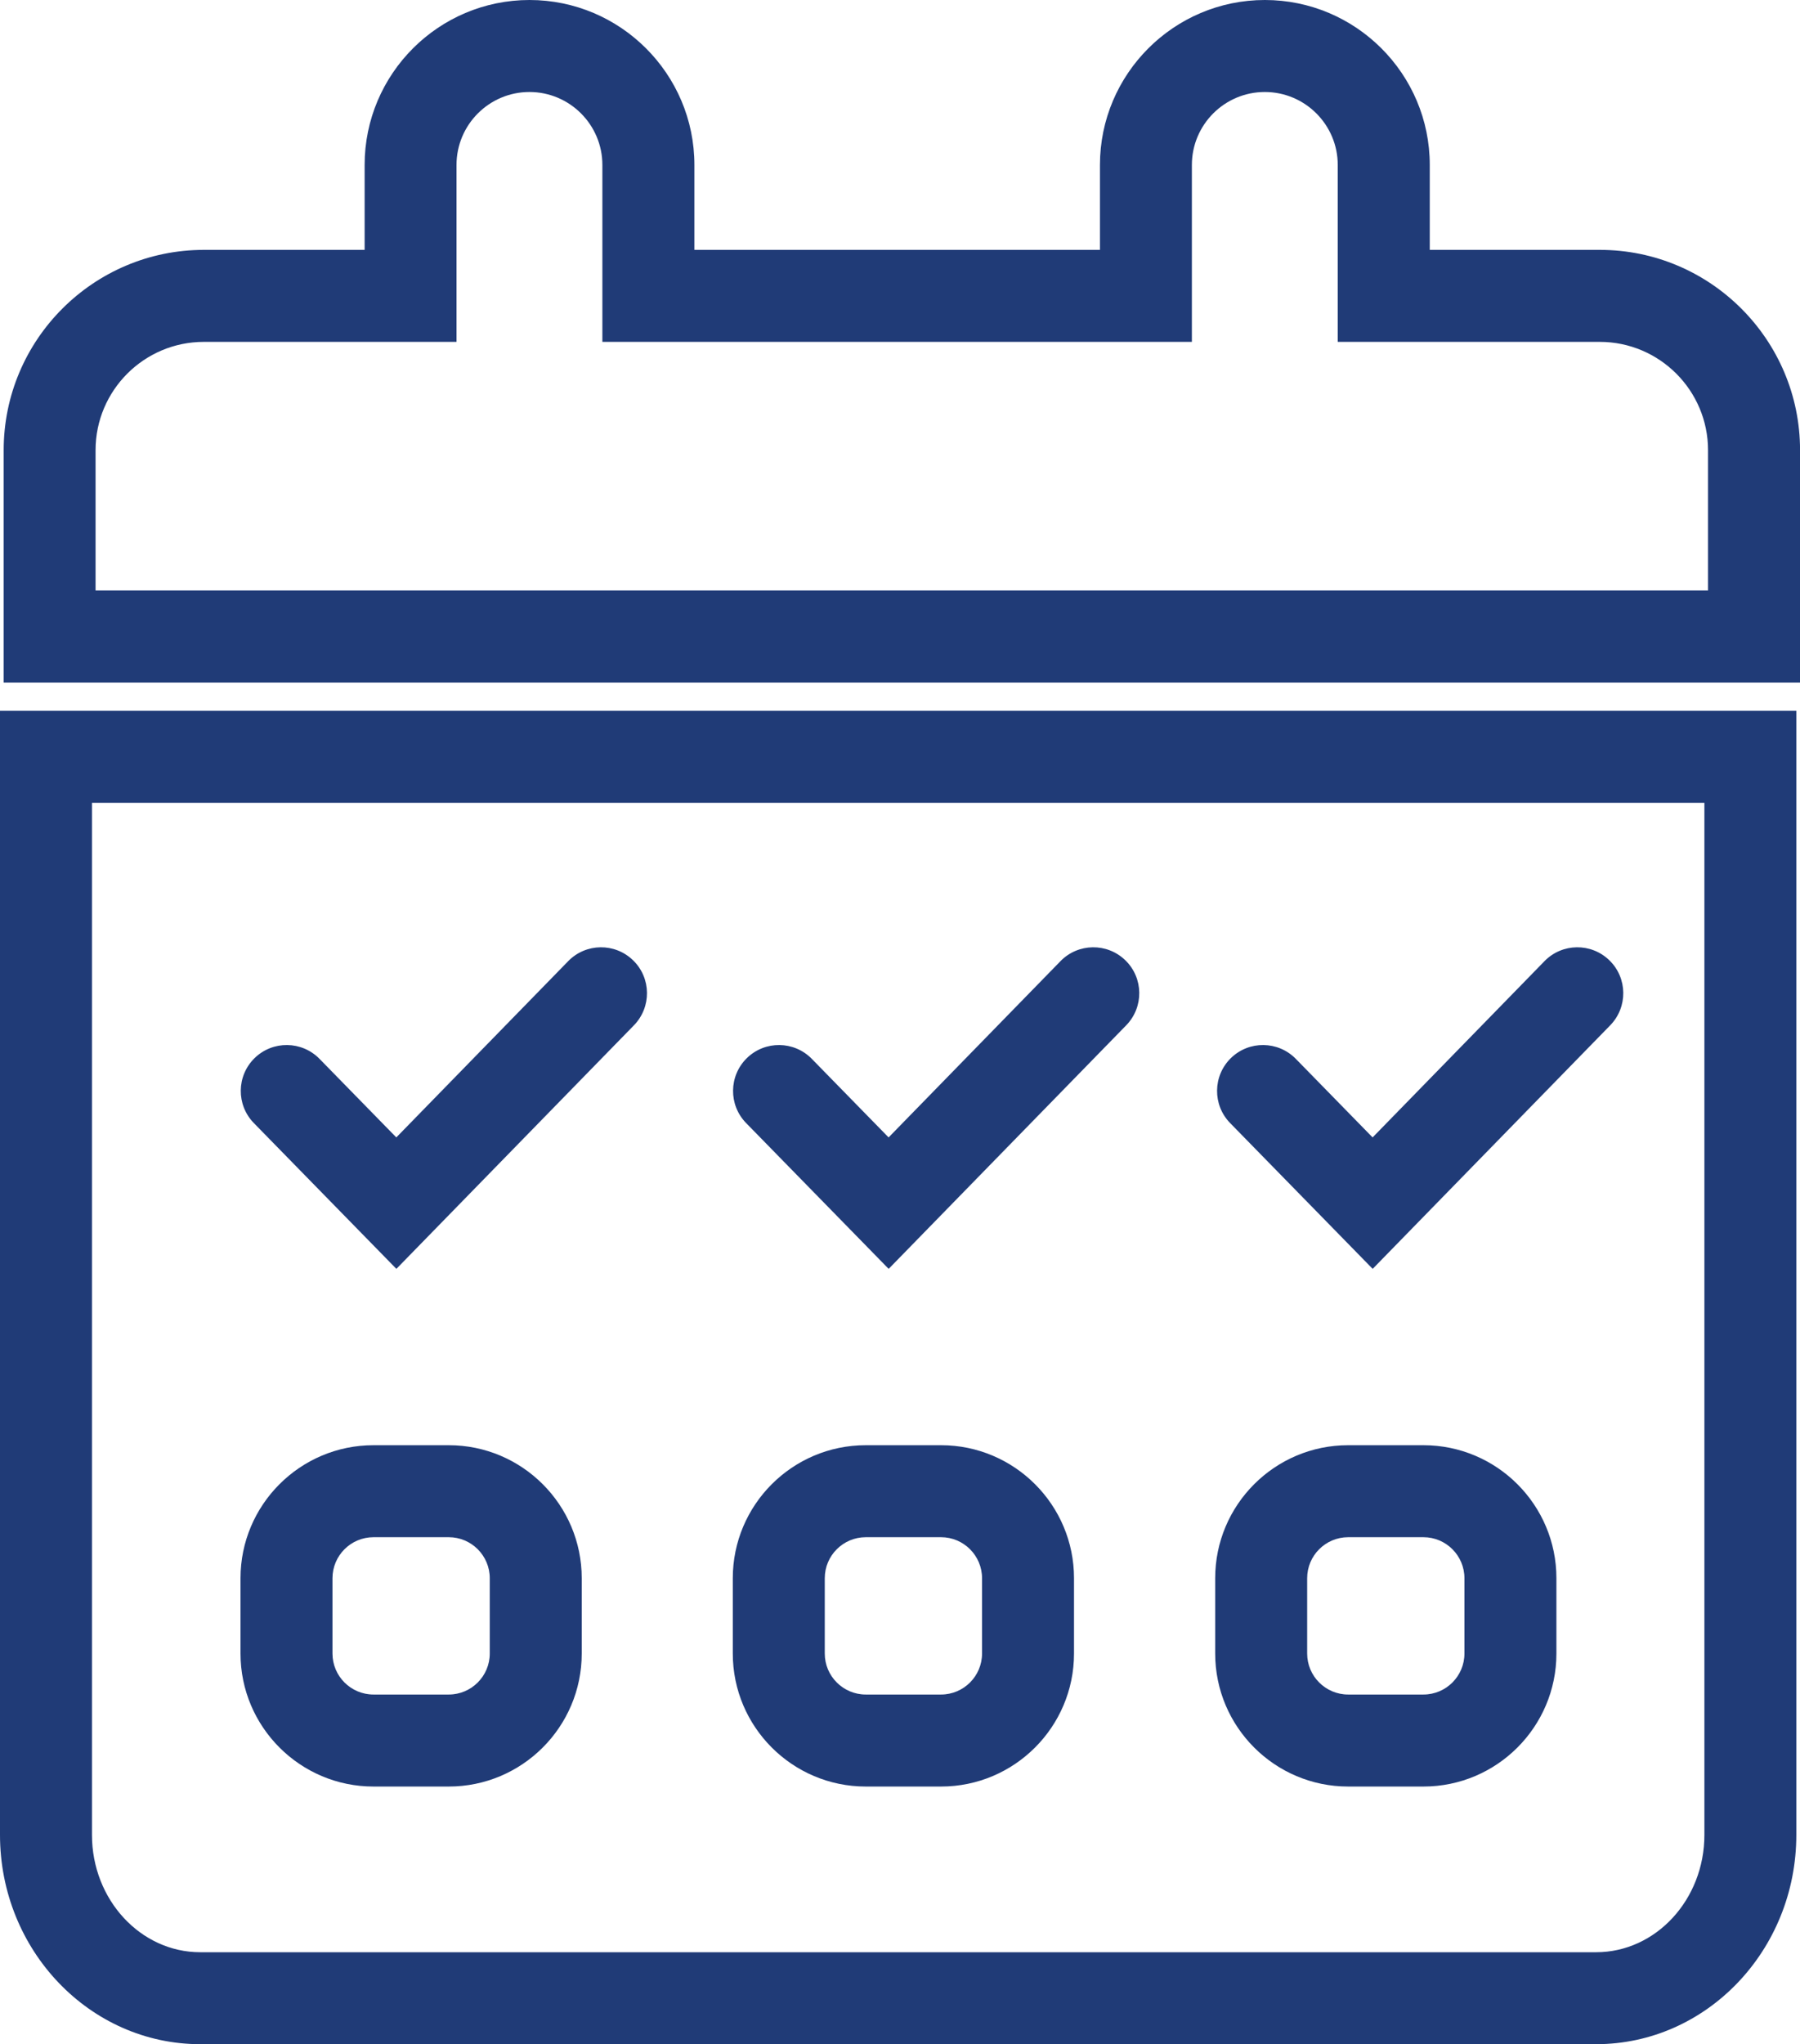 <?xml version="1.0" encoding="UTF-8"?><svg id="Layer_2" xmlns="http://www.w3.org/2000/svg" viewBox="0 0 391.42 444.38"><defs><style>.cls-1{fill:#203b77;}</style></defs><g id="Layer_1-2"><g><path class="cls-1" d="m391.42,148.37H.8v-50.51c0-24.01,19.53-43.54,43.54-43.54h34.95v-18.46C79.29,16.08,95.37,0,115.14,0s35.86,16.08,35.86,35.86v18.46h88.19v-18.46c0-19.77,16.08-35.86,35.86-35.86s35.86,16.08,35.86,35.86v18.46h36.98c24.01,0,43.54,19.53,43.54,43.54v50.51ZM20.8,128.37h350.62v-30.51c0-12.98-10.56-23.54-23.54-23.54h-56.98v-38.46c0-8.74-7.11-15.86-15.86-15.86s-15.86,7.11-15.86,15.86v38.46h-128.19v-38.46c0-8.74-7.11-15.86-15.86-15.86s-15.86,7.11-15.86,15.86v38.46h-54.95c-12.98,0-23.54,10.56-23.54,23.54v30.51Z"/><path class="cls-1" d="m347.08,444.38H43.54c-24.01,0-43.54-20.41-43.54-45.5v-244.37h390.62v244.37c0,25.09-19.53,45.5-43.54,45.5ZM20,174.52v224.37c0,14.06,10.56,25.5,23.54,25.5h303.55c12.98,0,23.54-11.44,23.54-25.5v-224.37H20Zm289.54,213.85h-16.38c-15.94,0-28.91-12.97-28.91-28.91v-16.38c0-15.94,12.97-28.91,28.91-28.91h16.38c15.94,0,28.91,12.97,28.91,28.91v16.38c0,15.94-12.97,28.91-28.91,28.91Zm-16.38-54.2c-4.91,0-8.91,4-8.91,8.91v16.38c0,4.91,4,8.91,8.91,8.91h16.38c4.91,0,8.91-4,8.91-8.91v-16.38c0-4.91-4-8.91-8.91-8.91h-16.38Zm-88.52,54.2h-16.38c-15.94,0-28.91-12.97-28.91-28.91v-16.38c0-15.94,12.97-28.91,28.91-28.91h16.38c15.94,0,28.91,12.97,28.91,28.91v16.38c0,15.94-12.97,28.91-28.91,28.91Zm-16.38-54.2c-4.91,0-8.91,4-8.91,8.91v16.38c0,4.91,4,8.91,8.91,8.91h16.38c4.91,0,8.91-4,8.91-8.91v-16.38c0-4.91-4-8.91-8.91-8.91h-16.38Zm-90.67,54.2h-16.38c-15.94,0-28.91-12.97-28.91-28.91v-16.38c0-15.94,12.97-28.91,28.91-28.91h16.38c15.94,0,28.91,12.97,28.91,28.91v16.38c0,15.94-12.97,28.91-28.91,28.91Zm-16.38-54.2c-4.91,0-8.91,4-8.91,8.91v16.38c0,4.91,4,8.91,8.91,8.91h16.38c4.91,0,8.91-4,8.91-8.91v-16.38c0-4.91-4-8.91-8.91-8.91h-16.38Z"/><path class="cls-1" d="m86.19,275.83l-30.99-31.69c-3.85-3.94-3.78-10.26.16-14.12,3.94-3.85,10.26-3.78,14.12.16l16.7,17.08,37.38-38.32c3.85-3.95,10.17-4.02,14.12-.17,3.95,3.85,4.02,10.17.17,14.12l-51.66,52.95Z"/><path class="cls-1" d="m193.24,275.83l-30.99-31.69c-3.85-3.94-3.78-10.26.16-14.12,3.94-3.85,10.26-3.78,14.12.16l16.7,17.08,37.38-38.32c3.85-3.95,10.17-4.02,14.12-.17,3.95,3.85,4.02,10.17.17,14.12l-51.66,52.95Z"/><path class="cls-1" d="m298.49,275.83l-30.99-31.69c-3.85-3.94-3.78-10.26.16-14.12,3.94-3.85,10.26-3.78,14.12.16l16.7,17.08,37.38-38.32c3.85-3.95,10.17-4.02,14.12-.17,3.95,3.85,4.02,10.17.17,14.12l-51.66,52.95Z"/></g></g></svg>